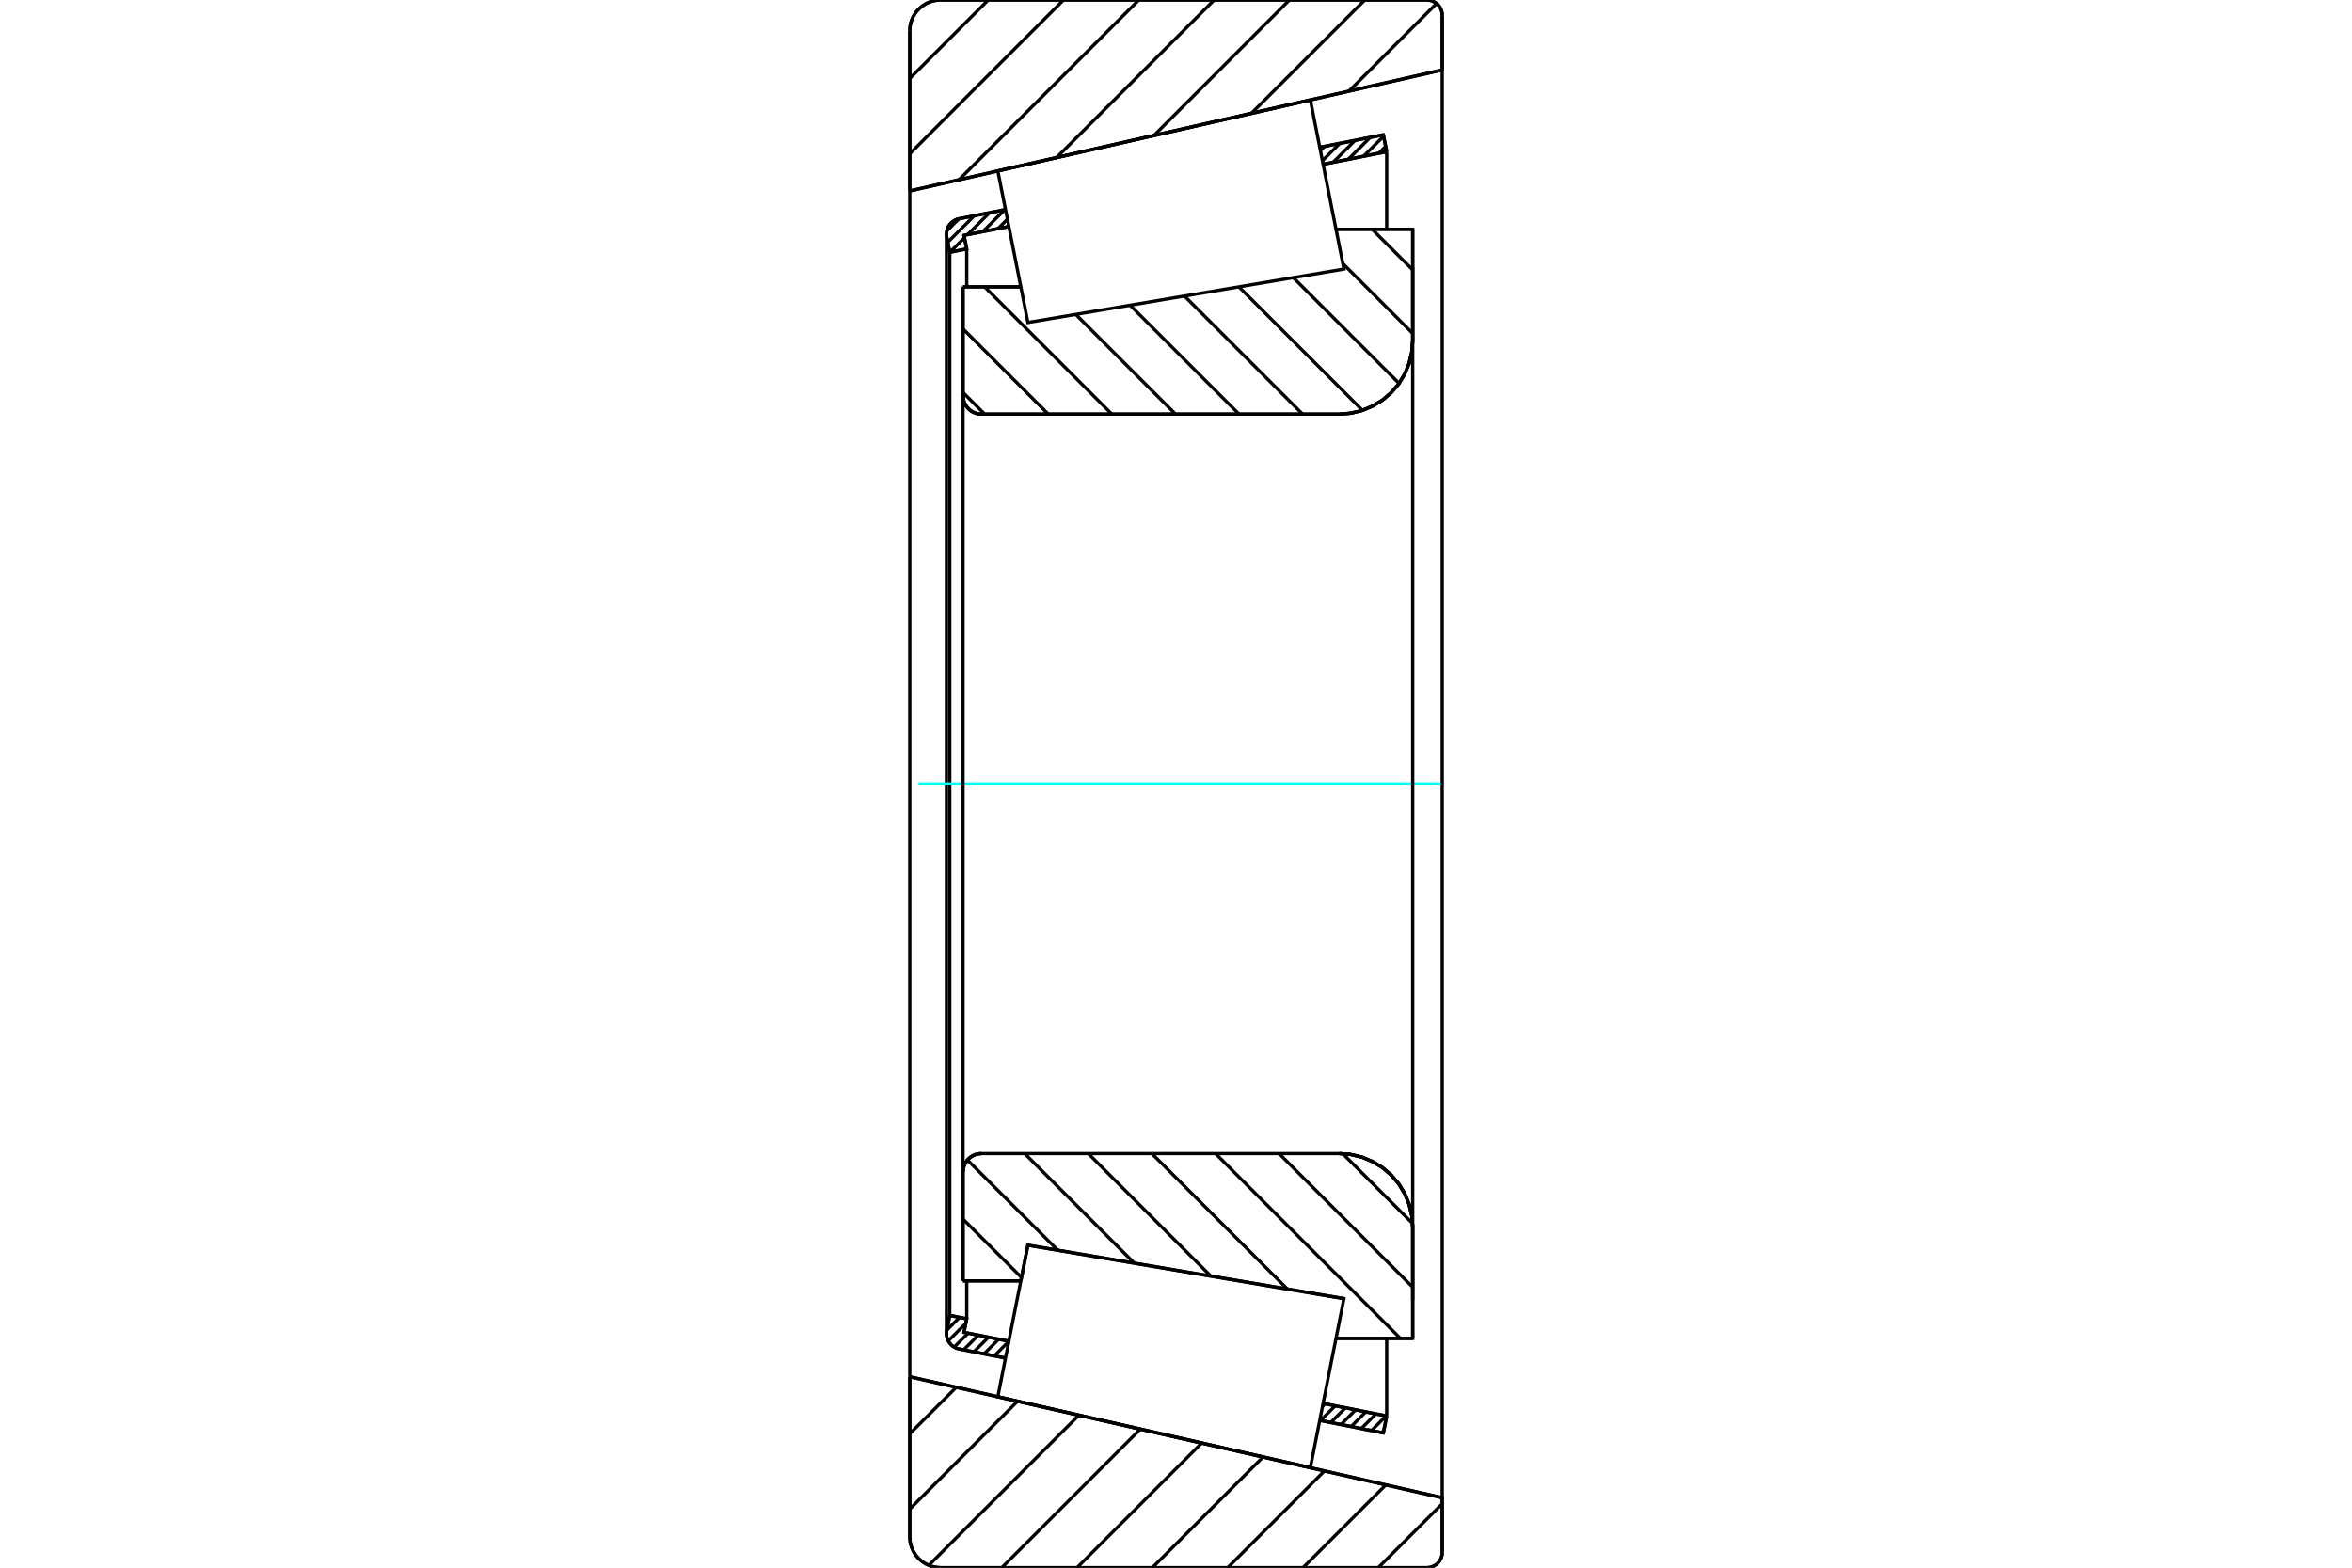 <?xml version="1.0" standalone="no"?>
<!DOCTYPE svg PUBLIC "-//W3C//DTD SVG 1.1//EN"
	"http://www.w3.org/Graphics/SVG/1.1/DTD/svg11.dtd">
<svg xmlns="http://www.w3.org/2000/svg" height="100%" width="100%" viewBox="0 0 36000 24000">
	<rect x="-1800" y="-1200" width="39600" height="26400" style="fill:#FFF"/>
	<g style="fill:none; fill-rule:evenodd" transform="matrix(1 0 0 1 0 0)">
		<g style="fill:none; stroke:#000; stroke-width:50; shape-rendering:geometricPrecision">
			<line x1="14740" y1="4391" x2="15625" y2="4391"/>
			<line x1="14740" y1="6059" x2="14740" y2="4391"/>
			<polyline points="14740,6059 14743,6103 14754,6146 14771,6186 14794,6224 14822,6257 14856,6286 14893,6309 14934,6326 14977,6336 15021,6340"/>
			<line x1="20500" y1="6340" x2="15021" y2="6340"/>
			<polyline points="20500,6340 20676,6326 20847,6285 21010,6217 21160,6125 21294,6011 21409,5877 21501,5726 21568,5564 21609,5392 21623,5217"/>
			<line x1="21623" y1="3510" x2="21623" y2="5217"/>
			<line x1="21623" y1="3510" x2="20449" y2="3510"/>
			<line x1="20570" y1="19881" x2="20570" y2="19881"/>
			<line x1="21623" y1="20490" x2="20449" y2="20490"/>
			<line x1="21623" y1="18783" x2="21623" y2="20490"/>
			<polyline points="21623,18783 21609,18608 21568,18436 21501,18274 21409,18123 21294,17989 21160,17875 21010,17783 20847,17715 20676,17674 20500,17660"/>
			<polyline points="15021,17660 14977,17664 14934,17674 14893,17691 14856,17714 14822,17743 14794,17776 14771,17814 14754,17854 14743,17897 14740,17941"/>
			<line x1="14740" y1="19609" x2="14740" y2="17941"/>
			<line x1="15625" y1="19609" x2="14740" y2="19609"/>
			<line x1="15733" y1="19063" x2="15625" y2="19609"/>
			<line x1="20570" y1="19881" x2="15733" y2="19063"/>
			<line x1="20449" y1="4140" x2="20449" y2="4140"/>
			<line x1="20449" y1="19860" x2="20449" y2="19860"/>
			<polyline points="14740,6059 14743,6103 14754,6146 14771,6186 14794,6224 14822,6257 14856,6286 14893,6309 14934,6326 14977,6336 15021,6340"/>
			<polyline points="15021,17660 14977,17664 14934,17674 14893,17691 14856,17714 14822,17743 14794,17776 14771,17814 14754,17854 14743,17897 14740,17941"/>
			<polyline points="20500,6340 20676,6326 20847,6285 21010,6217 21160,6125 21294,6011 21409,5877 21501,5726 21568,5564 21609,5392 21623,5217"/>
			<polyline points="21623,18783 21609,18608 21568,18436 21501,18274 21409,18123 21294,17989 21160,17875 21010,17783 20847,17715 20676,17674 20500,17660"/>
			<line x1="15390" y1="20792" x2="14678" y2="20651"/>
			<line x1="21173" y1="21937" x2="20201" y2="21745"/>
			<line x1="21225" y1="21678" x2="21173" y2="21937"/>
			<line x1="20252" y1="21485" x2="21225" y2="21678"/>
			<line x1="14755" y1="20397" x2="15442" y2="20533"/>
			<line x1="14797" y1="20189" x2="14755" y2="20397"/>
			<line x1="14537" y1="20138" x2="14797" y2="20189"/>
			<line x1="14491" y1="20371" x2="14537" y2="20138"/>
			<polyline points="14491,20371 14488,20394 14486,20418 14489,20454 14497,20489 14511,20523 14529,20554 14553,20582 14580,20607 14610,20626 14643,20641 14678,20651"/>
			<line x1="20201" y1="2255" x2="21173" y2="2063"/>
			<line x1="14678" y1="3349" x2="15390" y2="3208"/>
			<polyline points="14678,3349 14643,3359 14610,3374 14580,3393 14553,3418 14529,3446 14511,3477 14497,3511 14489,3546 14486,3582 14488,3606 14491,3629"/>
			<line x1="14537" y1="3862" x2="14491" y2="3629"/>
			<line x1="14797" y1="3811" x2="14537" y2="3862"/>
			<line x1="14755" y1="3603" x2="14797" y2="3811"/>
			<line x1="15442" y1="3467" x2="14755" y2="3603"/>
			<line x1="21225" y1="2322" x2="20252" y2="2515"/>
			<line x1="21173" y1="2063" x2="21225" y2="2322"/>
			<line x1="14537" y1="3862" x2="14537" y2="20138"/>
			<line x1="14797" y1="19609" x2="14797" y2="20189"/>
			<line x1="14797" y1="3811" x2="14797" y2="4391"/>
			<line x1="21225" y1="20490" x2="21225" y2="21678"/>
			<line x1="21225" y1="2322" x2="21225" y2="3510"/>
			<line x1="14486" y1="3582" x2="14486" y2="20418"/>
			<polyline points="21840,24000 21877,23997 21913,23988 21947,23974 21978,23955 22007,23931 22031,23903 22050,23871 22064,23837 22073,23801 22075,23765"/>
			<line x1="22075" y1="22929" x2="22075" y2="23765"/>
			<line x1="13925" y1="21077" x2="22075" y2="22929"/>
			<line x1="13925" y1="23529" x2="13925" y2="21077"/>
			<polyline points="13925,23529 13930,23603 13948,23675 13976,23743 14014,23806 14062,23862 14119,23910 14182,23949 14250,23977 14322,23994 14395,24000"/>
			<line x1="21840" y1="24000" x2="14395" y2="24000"/>
			<polyline points="22075,235 22073,199 22064,163 22050,129 22031,97 22007,69 21978,45 21947,26 21913,12 21877,3 21840,0"/>
			<line x1="14395" y1="0" x2="21840" y2="0"/>
			<polyline points="14395,0 14322,6 14250,23 14182,51 14119,90 14062,138 14014,194 13976,257 13948,325 13930,397 13925,471"/>
			<line x1="13925" y1="2923" x2="13925" y2="471"/>
			<line x1="22075" y1="1071" x2="13925" y2="2923"/>
			<polyline points="22075,235 22075,1071 22075,22929"/>
			<line x1="13925" y1="2923" x2="13925" y2="21077"/>
			<line x1="21002" y1="3510" x2="21623" y2="4131"/>
			<line x1="20553" y1="4034" x2="21623" y2="5104"/>
			<line x1="19796" y1="4250" x2="21414" y2="5869"/>
			<line x1="18963" y1="4391" x2="20854" y2="6282"/>
			<line x1="18130" y1="4532" x2="19938" y2="6340"/>
			<line x1="17298" y1="4673" x2="18965" y2="6340"/>
			<line x1="16465" y1="4813" x2="17992" y2="6340"/>
			<line x1="15070" y1="4391" x2="17018" y2="6340"/>
			<line x1="14740" y1="5035" x2="16045" y2="6340"/>
			<line x1="14740" y1="6008" x2="15071" y2="6340"/>
			<line x1="20553" y1="17662" x2="21621" y2="18730"/>
			<line x1="19578" y1="17660" x2="21623" y2="19705"/>
			<line x1="18605" y1="17660" x2="21435" y2="20490"/>
			<line x1="17631" y1="17660" x2="19706" y2="19735"/>
			<line x1="20451" y1="20480" x2="20461" y2="20490"/>
			<line x1="16658" y1="17660" x2="18534" y2="19537"/>
			<line x1="15685" y1="17660" x2="17363" y2="19338"/>
			<line x1="14808" y1="17758" x2="16191" y2="19140"/>
			<line x1="14740" y1="18663" x2="15635" y2="19557"/>
			<polyline points="14740,4391 14740,6059 14743,6103 14754,6146 14771,6186 14794,6224 14822,6257 14856,6286 14893,6309 14934,6326 14977,6336 15021,6340 20500,6340 20676,6326 20847,6285 21010,6217 21160,6125 21294,6011 21409,5877 21501,5726 21568,5564 21609,5392 21623,5217 21623,3510 20449,3510"/>
			<line x1="15625" y1="4391" x2="14740" y2="4391"/>
			<line x1="14740" y1="19609" x2="15625" y2="19609"/>
			<polyline points="20449,20490 21623,20490 21623,18783 21609,18608 21568,18436 21501,18274 21409,18123 21294,17989 21160,17875 21010,17783 20847,17715 20676,17674 20500,17660 15021,17660 14977,17664 14934,17674 14893,17691 14856,17714 14822,17743 14794,17776 14771,17814 14754,17854 14743,17897 14740,17941 14740,19609"/>
		</g>
		<g style="fill:none; stroke:#0FF; stroke-width:50; shape-rendering:geometricPrecision">
			<line x1="14059" y1="12000" x2="22050" y2="12000"/>
		</g>
		<g style="fill:none; stroke:#000; stroke-width:50; shape-rendering:geometricPrecision">
			<line x1="22075" y1="23021" x2="21096" y2="24000"/>
			<line x1="21211" y1="22733" x2="19944" y2="24000"/>
			<line x1="20272" y1="22519" x2="18791" y2="24000"/>
			<line x1="19332" y1="22306" x2="17638" y2="24000"/>
			<line x1="18393" y1="22092" x2="16485" y2="24000"/>
			<line x1="17454" y1="21879" x2="15333" y2="24000"/>
			<line x1="16514" y1="21665" x2="14216" y2="23964"/>
			<line x1="15575" y1="21452" x2="13925" y2="23103"/>
			<line x1="14636" y1="21239" x2="13925" y2="21950"/>
			<line x1="21989" y1="53" x2="20646" y2="1396"/>
			<line x1="20889" y1="0" x2="19154" y2="1735"/>
			<line x1="19736" y1="0" x2="17663" y2="2074"/>
			<line x1="18584" y1="0" x2="16171" y2="2413"/>
			<line x1="17431" y1="0" x2="14680" y2="2751"/>
			<line x1="16278" y1="0" x2="13925" y2="2354"/>
			<line x1="15126" y1="0" x2="13925" y2="1201"/>
			<line x1="13925" y1="2923" x2="13925" y2="471"/>
			<polyline points="14395,0 14322,6 14250,23 14182,51 14119,90 14062,138 14014,194 13976,257 13948,325 13930,397 13925,471"/>
			<line x1="14395" y1="0" x2="21840" y2="0"/>
			<polyline points="22075,235 22073,199 22064,163 22050,129 22031,97 22007,69 21978,45 21947,26 21913,12 21877,3 21840,0"/>
			<polyline points="22075,235 22075,1071 13925,2923"/>
			<polyline points="13925,21077 22075,22929 22075,23765"/>
			<polyline points="21840,24000 21877,23997 21913,23988 21947,23974 21978,23955 22007,23931 22031,23903 22050,23871 22064,23837 22073,23801 22075,23765"/>
			<line x1="21840" y1="24000" x2="14395" y2="24000"/>
			<polyline points="13925,23529 13930,23603 13948,23675 13976,23743 14014,23806 14062,23862 14119,23910 14182,23949 14250,23977 14322,23994 14395,24000"/>
			<line x1="13925" y1="23529" x2="13925" y2="21077"/>
			<line x1="21180" y1="21900" x2="21149" y2="21932"/>
			<line x1="21217" y1="21676" x2="20992" y2="21901"/>
			<line x1="21061" y1="21645" x2="20836" y2="21870"/>
			<line x1="20905" y1="21615" x2="20680" y2="21840"/>
			<line x1="20749" y1="21584" x2="20524" y2="21809"/>
			<line x1="20593" y1="21553" x2="20368" y2="21778"/>
			<line x1="20437" y1="21522" x2="20212" y2="21747"/>
			<line x1="20281" y1="21491" x2="20243" y2="21529"/>
			<line x1="15395" y1="20768" x2="15374" y2="20789"/>
			<line x1="15441" y1="20535" x2="15218" y2="20758"/>
			<line x1="15287" y1="20502" x2="15062" y2="20727"/>
			<line x1="15131" y1="20471" x2="14906" y2="20696"/>
			<line x1="14975" y1="20440" x2="14750" y2="20665"/>
			<line x1="14819" y1="20409" x2="14605" y2="20623"/>
			<line x1="14783" y1="20259" x2="14514" y2="20528"/>
			<line x1="14687" y1="20168" x2="14493" y2="20362"/>
			<line x1="21209" y1="2241" x2="21104" y2="2346"/>
			<line x1="21178" y1="2085" x2="20871" y2="2392"/>
			<line x1="20974" y1="2102" x2="20638" y2="2438"/>
			<line x1="20741" y1="2149" x2="20404" y2="2485"/>
			<line x1="20507" y1="2195" x2="20241" y2="2461"/>
			<line x1="20274" y1="2241" x2="20210" y2="2305"/>
			<line x1="15420" y1="3356" x2="15276" y2="3500"/>
			<line x1="15379" y1="3210" x2="15043" y2="3546"/>
			<line x1="14794" y1="3795" x2="14774" y2="3815"/>
			<line x1="15146" y1="3256" x2="14810" y2="3592"/>
			<line x1="14763" y1="3639" x2="14541" y2="3861"/>
			<line x1="14913" y1="3303" x2="14507" y2="3708"/>
			<line x1="14679" y1="3349" x2="14491" y2="3537"/>
			<polyline points="21225,2322 21173,2063 20201,2255"/>
			<polyline points="15390,3208 14678,3349 14642,3359 14608,3375 14577,3395 14550,3421 14527,3450 14508,3483 14495,3518 14488,3554 14487,3591 14491,3629 14537,3862 14797,3811 14755,3603 15442,3467"/>
			<line x1="20252" y1="2515" x2="21225" y2="2322"/>
			<line x1="21225" y1="21678" x2="20252" y2="21485"/>
			<polyline points="15442,20533 14755,20397 14797,20189 14537,20138 14491,20371 14487,20409 14488,20446 14495,20482 14508,20517 14527,20550 14550,20579 14577,20605 14608,20625 14642,20641 14678,20651 15390,20792"/>
			<polyline points="20201,21745 21173,21937 21225,21678"/>
			<polyline points="15503,20223 15733,19063 20570,19881 20313,21175 20057,22469 15273,21383 15503,20223"/>
			<polyline points="15503,3777 15273,2617 20057,1531 20313,2825 20570,4119 15733,4937 15503,3777"/>
			<line x1="21623" y1="19906" x2="21623" y2="4094"/>
			<line x1="14740" y1="17941" x2="14740" y2="6059"/>
		</g>
	</g>
</svg>
